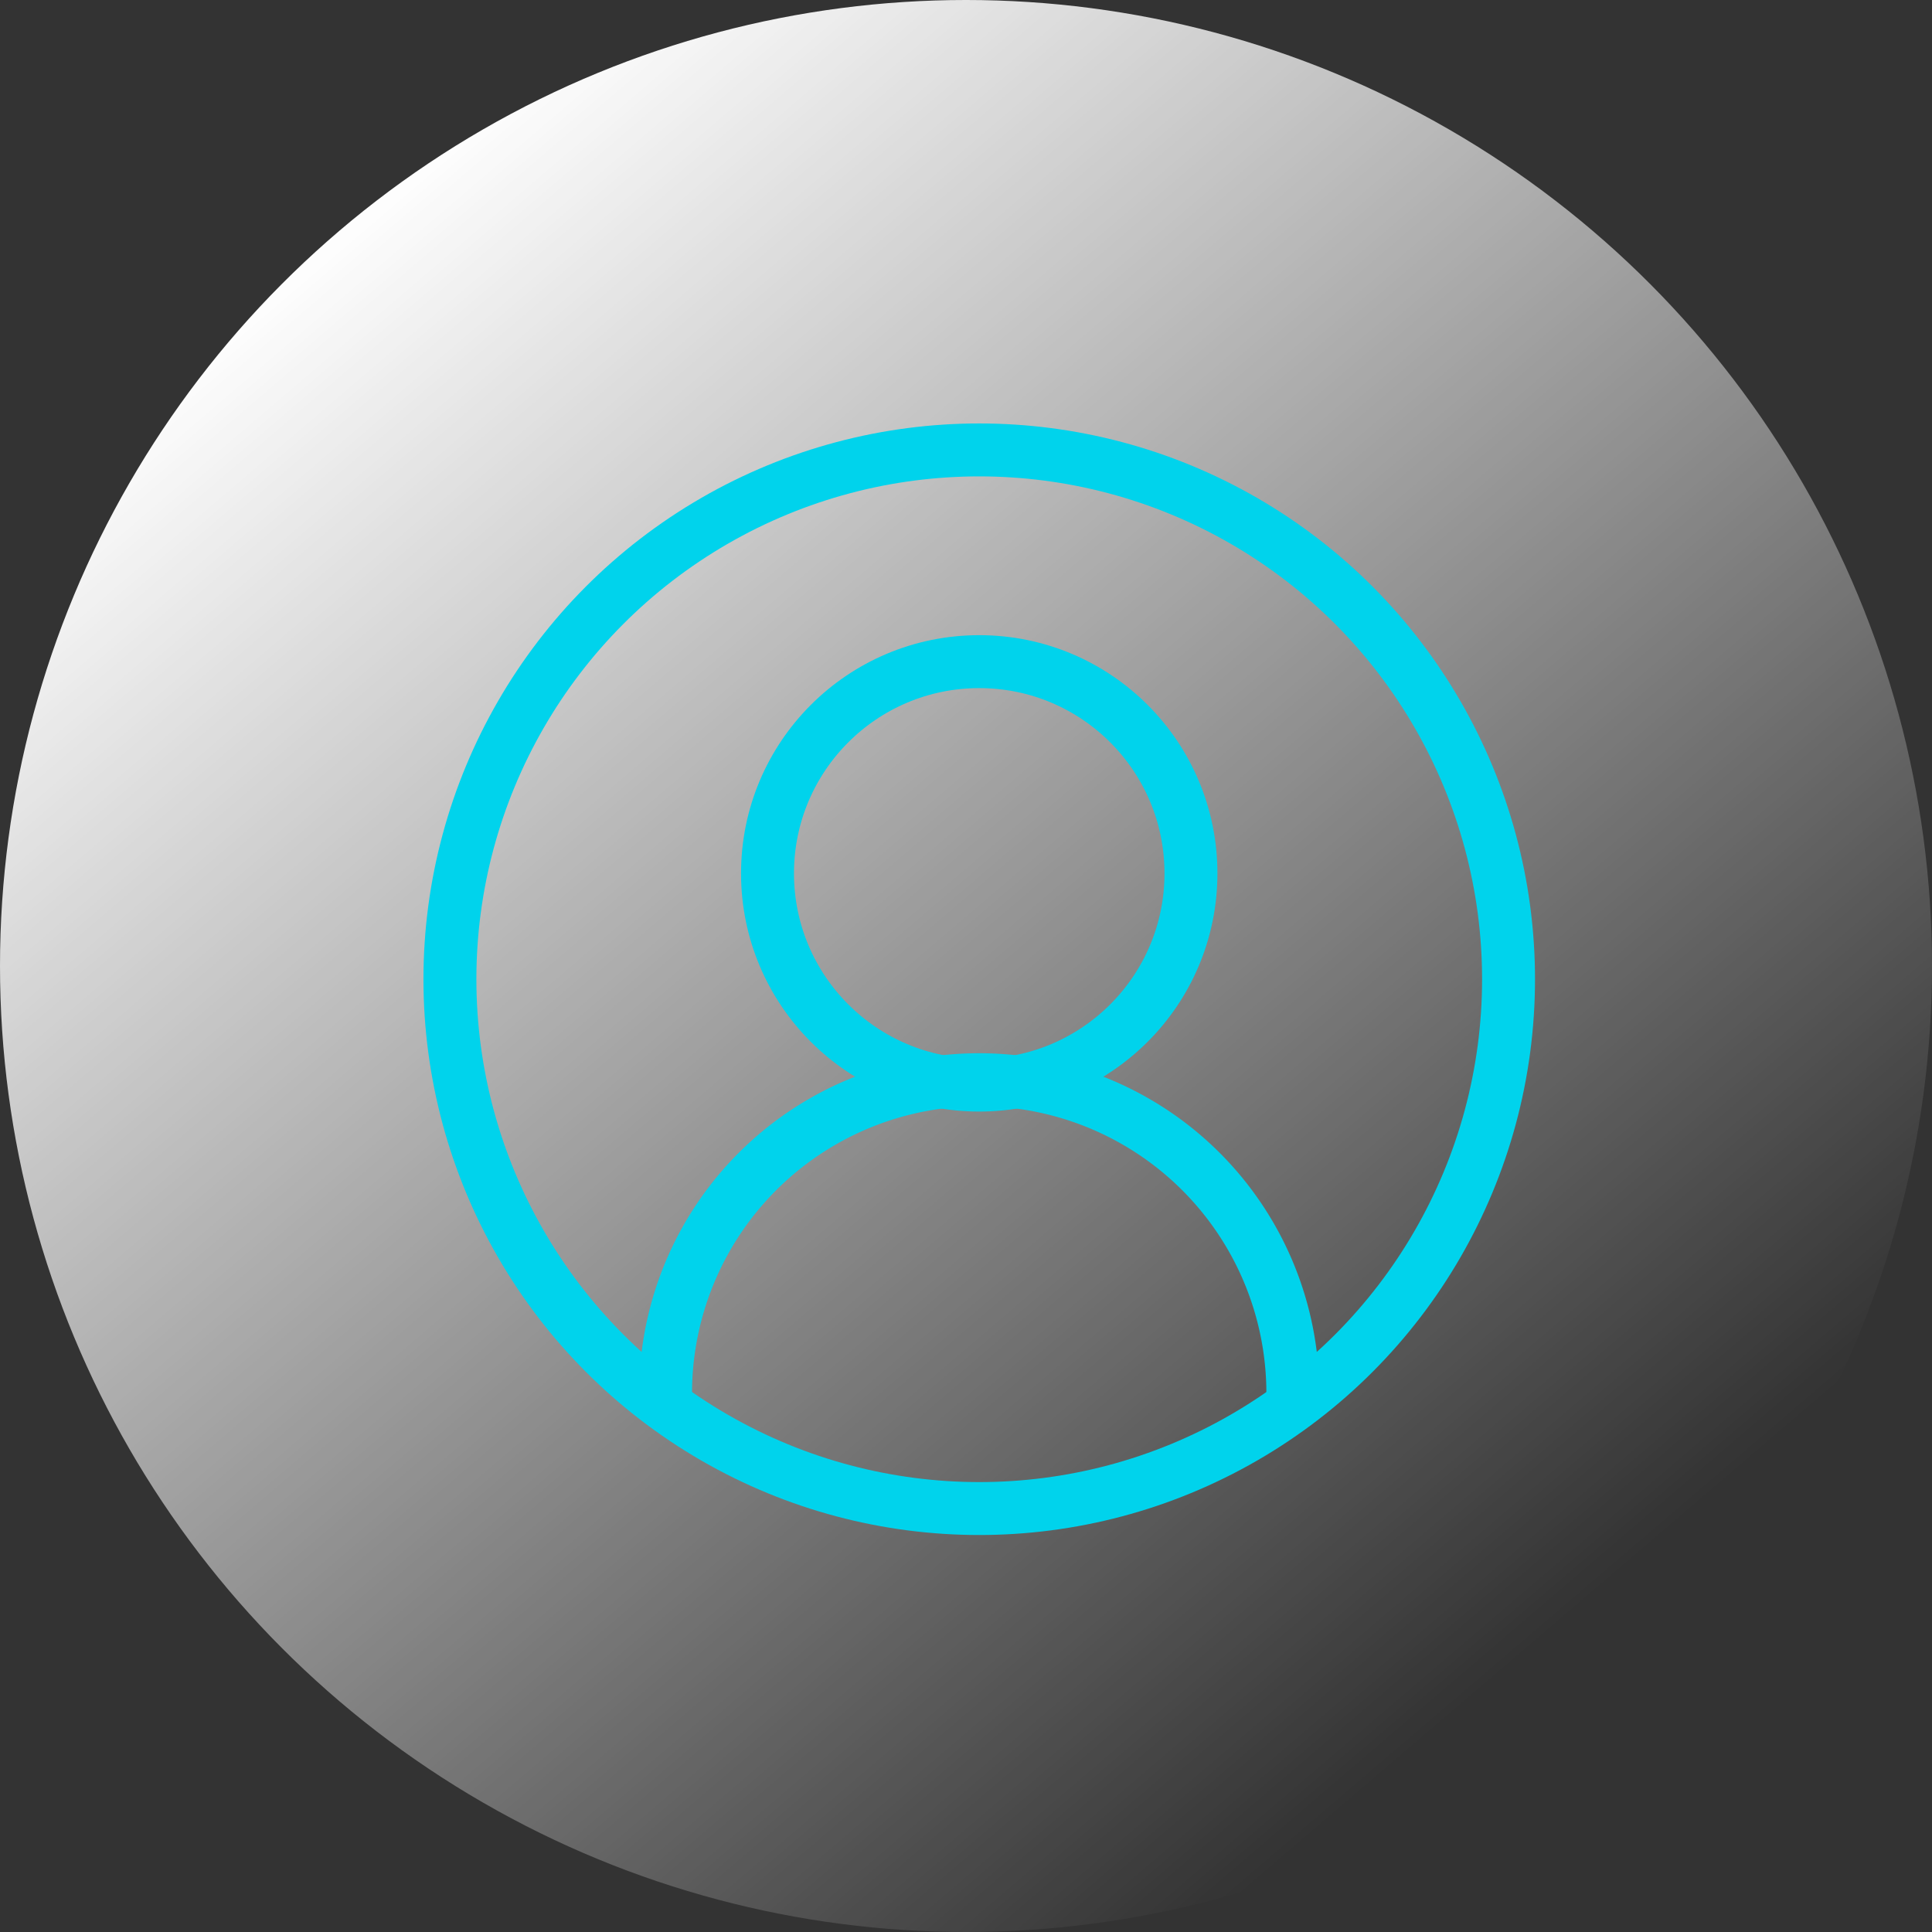 <?xml version="1.0"?>
<svg xmlns="http://www.w3.org/2000/svg" xmlns:xlink="http://www.w3.org/1999/xlink" width="73" height="73" viewBox="0 0 73 73">
  <rect x="0" y="0" width="73" height="73" fill="#333333" stroke="none"/>
  <defs>
    <linearGradient id="linear-gradient" x1="0.802" y1="0.84" x2="0.181" y2="0.114" gradientUnits="objectBoundingBox">
      <stop offset="0" stop-color="#fff" stop-opacity="0"/>
      <stop offset="1" stop-color="#fff"/>
    </linearGradient>
    <clipPath id="clip-Icon-ei">
      <rect width="73" height="73"/>
    </clipPath>
  </defs>
  <g id="Icon-ei" clip-path="url(#clip-Icon-ei)">
    <circle id="Ellipse_361" data-name="Ellipse 361" cx="36.5" cy="36.5" r="36.5" fill="url(#linear-gradient)"/>
    <g id="Groupe_8345" data-name="Groupe 8345" transform="translate(15.248 15.248)">
      <path id="Trac&#xE9;_9399" data-name="Trac&#xE9; 9399" d="M29.7,25.851a11.851,11.851,0,1,0-23.7,0" transform="translate(3.901 11.702)" fill="none" stroke="#00d3ec" stroke-linecap="round" stroke-linejoin="round" stroke-width="2"/>
      <circle id="Ellipse_367" data-name="Ellipse 367" cx="8" cy="8" r="8" transform="translate(13.752 9.752)" fill="none" stroke="#00d3ec" stroke-linecap="round" stroke-linejoin="round" stroke-width="2"/>
      <circle id="Ellipse_368" data-name="Ellipse 368" cx="20" cy="20" r="20" transform="translate(1.752 1.752)" fill="none" stroke="#00d3ec" stroke-linecap="round" stroke-linejoin="round" stroke-width="2"/>
    </g>
  </g>
</svg>
